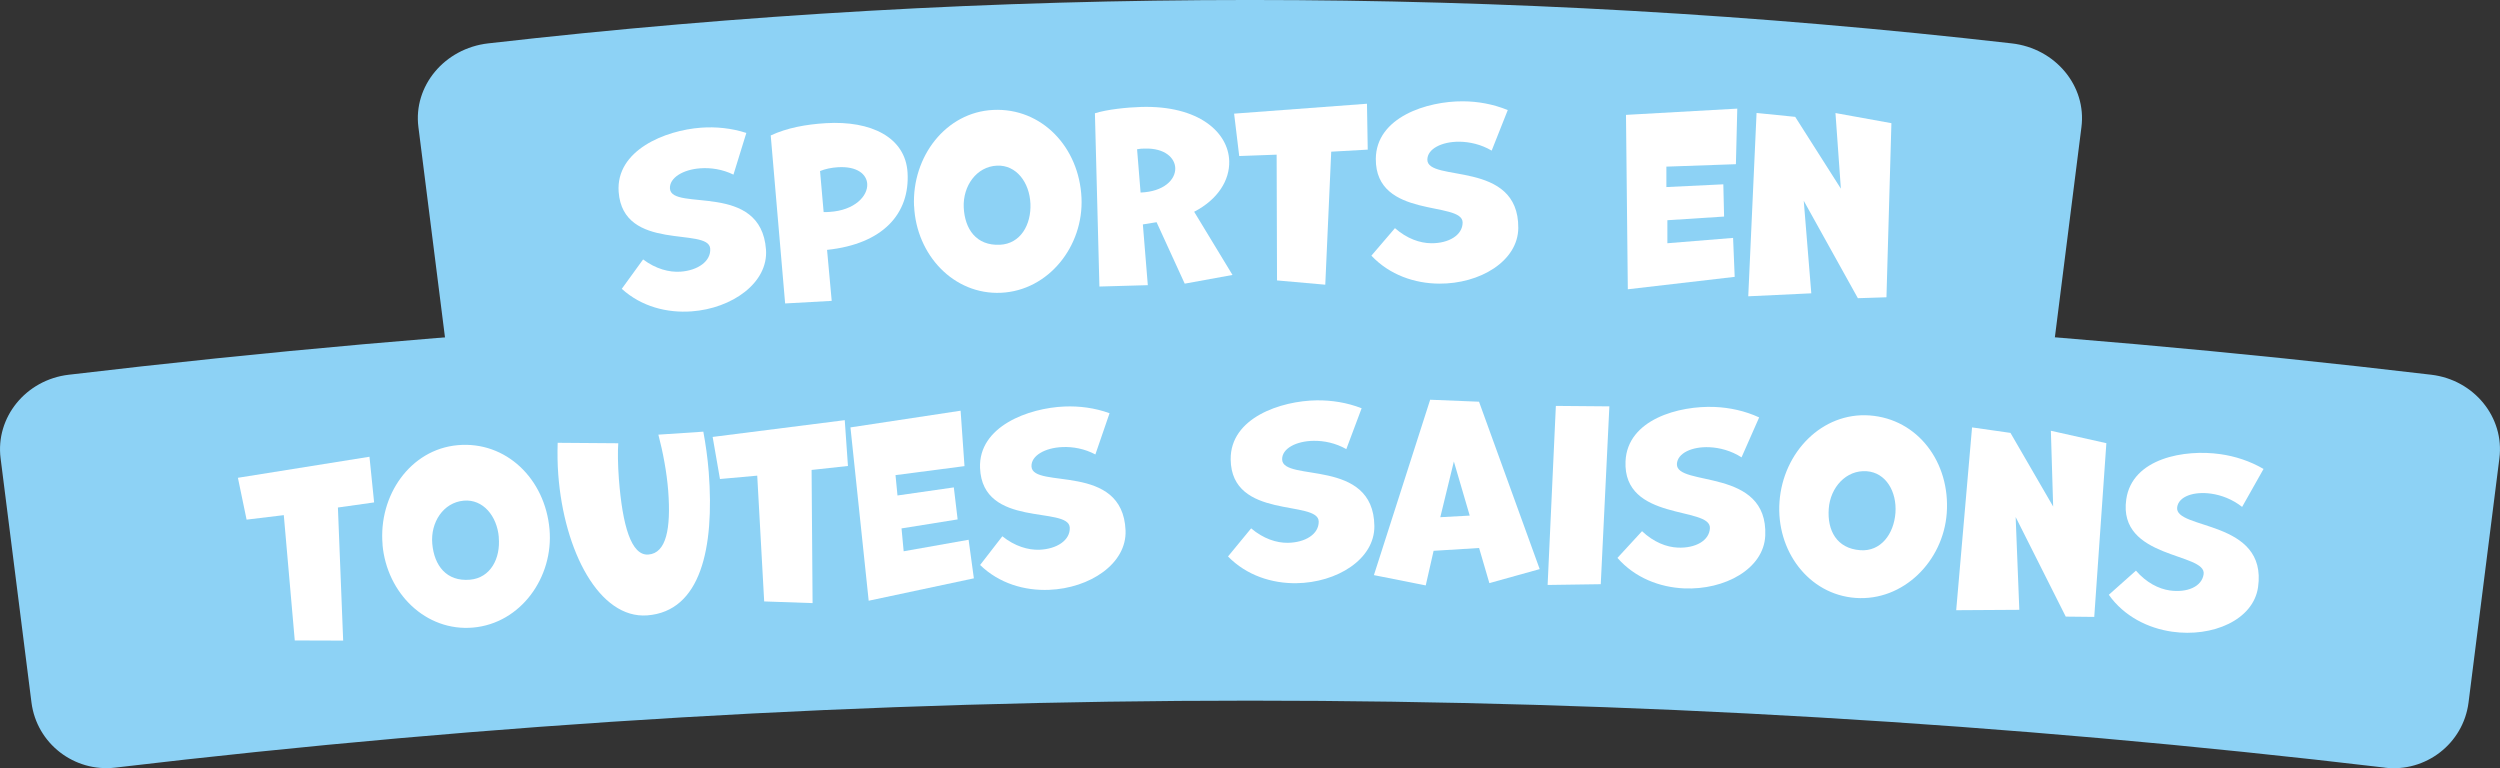 <?xml version="1.0" encoding="UTF-8"?>
<svg id="Calque_1" data-name="Calque 1" xmlns="http://www.w3.org/2000/svg" viewBox="0 0 327.97 100.77">
  <rect x="0" y="0" width="327.97" height="100.77" fill="#333333" stroke="none"/>
  <defs>
    <style>
      .cls-1 {
        fill: #fff;
      }

      .cls-2 {
        fill: #8dd2f5;
      }
    </style>
  </defs>
  <path class="cls-2" d="M258.03,57.27c-62.49-7.14-125.59-7.14-188.09,0-5.39.61-10.31-3.18-11-8.55-1.35-10.68-2.7-21.36-4.05-32.05-.69-5.37,3.41-10.32,9.15-10.98,66.41-7.59,133.46-7.59,199.87,0,5.75.65,9.84,5.61,9.15,10.98-1.35,10.68-2.7,21.36-4.05,32.05-.69,5.37-5.61,9.16-11,8.55Z"/>
  <path class="cls-2" d="M312.85,100.7c-98.9-11.71-198.83-11.71-297.72,0-5.39.64-10.31-3.16-11-8.53C2.78,81.49,1.43,70.81.08,60.13c-.69-5.37,3.31-10.31,8.94-10.97,102.95-12.19,206.98-12.19,309.93,0,5.63.67,9.63,5.6,8.94,10.97-1.35,10.68-2.7,21.36-4.05,32.05-.69,5.37-5.61,9.17-11,8.53Z"/>
  <g>
    <path class="cls-1" d="M84.36,34.03c1.69,1.27,3.45,1.71,4.92,1.61,2.28-.16,4.01-1.38,3.89-3.03-.21-2.88-11.44.49-12.01-7.44-.39-5.47,6.12-8.08,10.81-8.42,1.92-.14,3.96.05,5.94.69l-1.69,5.47c-1.44-.71-3-.93-4.35-.83-2.28.16-4.08,1.26-3.98,2.67.22,3.03,11.95-.98,12.6,8,.31,4.36-4.46,7.72-9.77,8.1-3.19.23-6.57-.61-9.15-2.96l2.8-3.86Z"/>
    <path class="cls-1" d="M103,39.81l-1.89-22.04c2.14-1,4.62-1.45,7.21-1.61,5.96-.36,10.46,1.85,10.74,6.48.32,5.38-3.21,9.37-10.56,10.14l.61,6.69-6.11.34ZM108.05,27.82c.27.01.54,0,.78-.02,3.28-.2,5.04-2.08,4.94-3.68-.08-1.26-1.32-2.34-3.87-2.18-.81.05-1.65.22-2.32.5l.47,5.37Z"/>
    <path class="cls-1" d="M119.91,27.04c-.29-6.5,4.18-12.34,10.41-12.62,6.35-.29,11.26,4.89,11.56,11.54.29,6.32-4.31,12.16-10.56,12.45-6.2.28-11.11-4.96-11.4-11.37ZM135.18,26.72c-.12-2.8-1.86-5.1-4.38-4.99-2.71.12-4.49,2.68-4.37,5.47.13,2.86,1.65,5.05,4.74,4.91,2.71-.12,4.13-2.63,4.01-5.4Z"/>
    <path class="cls-1" d="M155.42,37.21l-3.69-8.06-1.8.29.65,7.97-6.35.18-.59-22.73c1.55-.5,4.23-.78,6.06-.83,7.59-.22,11.46,3.35,11.56,7.11.07,2.47-1.45,5.01-4.6,6.64l5.03,8.29-6.26,1.14ZM149.63,25.26c3.07-.12,4.59-1.7,4.55-3.2-.04-1.35-1.37-2.64-3.99-2.57-.33,0-.69.02-1.02.09l.46,5.68Z"/>
    <path class="cls-1" d="M167.53,36.8l-.05-16.51-4.91.18-.67-5.56,17.43-1.3.1,6.02-4.79.27-.78,17.45-6.33-.56Z"/>
    <path class="cls-1" d="M182.99,29.92c1.59,1.4,3.3,1.98,4.78,1.99,2.29.02,4.1-1.06,4.11-2.71.02-2.89-11.44-.41-11.39-8.36.04-5.48,6.74-7.58,11.44-7.55,1.93.01,3.94.36,5.87,1.15l-2.11,5.32c-1.38-.82-2.92-1.16-4.27-1.17-2.29-.01-4.16.94-4.17,2.35-.02,3.04,11.99-.04,11.93,8.96-.03,4.37-5.05,7.35-10.38,7.31-3.19-.02-6.5-1.13-8.89-3.67l3.1-3.62Z"/>
    <path class="cls-1" d="M213.55,37.94l-.24-22.87,14.6-.82-.18,7.29-9.12.32v2.68s7.47-.36,7.47-.36l.1,4.23-7.44.48v3.02s8.62-.7,8.62-.7l.21,5.11-14.03,1.63Z"/>
    <path class="cls-1" d="M243.73,39.12l-7.1-12.78.99,12.14-8.27.39,1.09-24.05,5.07.51,5.99,9.42-.71-9.92,7.34,1.33-.65,22.84-3.75.12Z"/>
  </g>
  <g>
    <path class="cls-1" d="M38.67,84.03l-1.44-16.45-4.88.59-1.14-5.49,17.26-2.76.61,5.99-4.75.67.69,17.46-6.36-.02Z"/>
    <path class="cls-1" d="M50.19,71.46c-.57-6.48,3.65-12.51,9.86-13.06,6.33-.56,11.46,4.41,12.04,11.04.55,6.3-3.78,12.34-10.03,12.89-6.18.54-11.31-4.48-11.88-10.87ZM65.44,70.48c-.24-2.79-2.07-5.02-4.6-4.8-2.7.24-4.38,2.87-4.13,5.66.25,2.85,1.86,4.98,4.95,4.71,2.7-.24,4.02-2.8,3.77-5.56Z"/>
    <path class="cls-1" d="M92.27,56.63c.3,1.64.56,3.4.71,5.32.76,9.98-1.06,18.24-8.06,18.78-6.31.48-10.92-8.42-11.68-18.45-.11-1.41-.12-2.8-.08-4.19l7.95.06c-.08,1-.06,2.84.08,4.68.47,6.13,1.62,10.09,3.87,9.92,2.34-.18,2.98-3.37,2.6-8.36-.19-2.46-.69-5.08-1.29-7.37l5.89-.39Z"/>
    <path class="cls-1" d="M100.25,78.88l-.91-16.48-4.89.44-.96-5.52,17.33-2.2.42,6.01-4.77.52.13,17.47-6.35-.22Z"/>
    <path class="cls-1" d="M113.96,78.8l-2.39-22.73,14.45-2.19.51,7.27-9.05,1.18.26,2.67,7.39-1.06.5,4.2-7.36,1.18.28,3,8.52-1.51.69,5.06-13.81,2.94Z"/>
    <path class="cls-1" d="M131.49,70.35c1.65,1.32,3.39,1.82,4.87,1.77,2.29-.09,4.05-1.25,3.98-2.9-.12-2.89-11.45.13-11.77-7.82-.22-5.48,6.38-7.88,11.08-8.07,1.93-.08,3.96.17,5.91.88l-1.86,5.41c-1.42-.76-2.97-1.03-4.32-.97-2.29.09-4.12,1.13-4.06,2.54.12,3.04,11.98-.6,12.34,8.4.17,4.37-4.7,7.58-10.03,7.79-3.19.13-6.54-.82-9.05-3.26l2.92-3.77Z"/>
    <path class="cls-1" d="M164.13,69.31c1.61,1.37,3.34,1.92,4.81,1.9,2.29-.03,4.08-1.13,4.06-2.79-.04-2.89-11.45-.19-11.55-8.14-.07-5.48,6.6-7.7,11.29-7.76,1.93-.02,3.95.28,5.89,1.04l-2.01,5.36c-1.4-.8-2.94-1.11-4.29-1.09-2.29.03-4.15,1.01-4.13,2.43.04,3.04,11.99-.27,12.1,8.74.05,4.37-4.91,7.44-10.24,7.51-3.19.04-6.52-1.01-8.96-3.51l3.03-3.68Z"/>
    <path class="cls-1" d="M195.39,76.51l-1.35-4.62-5.97.37-1.03,4.54-6.8-1.35,7.38-23.01,6.41.26,7.96,21.96-6.61,1.84ZM190.73,60.54l-1.78,7.31,3.86-.21-2.08-7.1Z"/>
    <path class="cls-1" d="M203.03,76.73l1.08-23.48,7.02.06-1.13,23.33-6.96.1Z"/>
    <path class="cls-1" d="M215.41,69.68c1.53,1.45,3.22,2.1,4.7,2.16,2.29.1,4.14-.9,4.21-2.56.12-2.89-11.42-.83-11.07-8.77.24-5.48,7.01-7.32,11.71-7.12,1.93.08,3.93.5,5.82,1.37l-2.31,5.24c-1.35-.87-2.87-1.27-4.22-1.33-2.29-.1-4.19.78-4.26,2.2-.13,3.04,11.98.4,11.59,9.4-.19,4.36-5.32,7.15-10.64,6.92-3.19-.14-6.45-1.37-8.75-4l3.23-3.51Z"/>
    <path class="cls-1" d="M233.45,65.81c.47-6.49,5.6-11.76,11.82-11.31,6.34.46,10.6,6.18,10.12,12.82-.46,6.31-5.71,11.57-11.96,11.12-6.19-.45-10.45-6.23-9.98-12.63ZM248.66,67.29c.2-2.79-1.25-5.29-3.77-5.47-2.7-.2-4.78,2.13-4.98,4.92-.21,2.85,1.04,5.21,4.13,5.44,2.7.2,4.41-2.12,4.62-4.89Z"/>
    <path class="cls-1" d="M271,80.89l-6.57-13.06.48,12.17-8.28.05,2.08-23.98,5.04.72,5.6,9.66-.3-9.94,7.28,1.63-1.59,22.79-3.75-.04Z"/>
    <path class="cls-1" d="M280.19,74.84c1.38,1.6,3,2.41,4.46,2.62,2.27.32,4.21-.49,4.44-2.13.41-2.86-11.28-1.95-10.15-9.82.78-5.43,7.7-6.6,12.35-5.93,1.91.27,3.86.89,5.66,1.94l-2.81,4.98c-1.26-1-2.73-1.55-4.07-1.74-2.27-.32-4.25.36-4.45,1.77-.43,3.01,11.88,1.58,10.61,10.5-.62,4.32-6,6.6-11.27,5.84-3.16-.45-6.29-2-8.31-4.84l3.56-3.17Z"/>
  </g>
</svg>